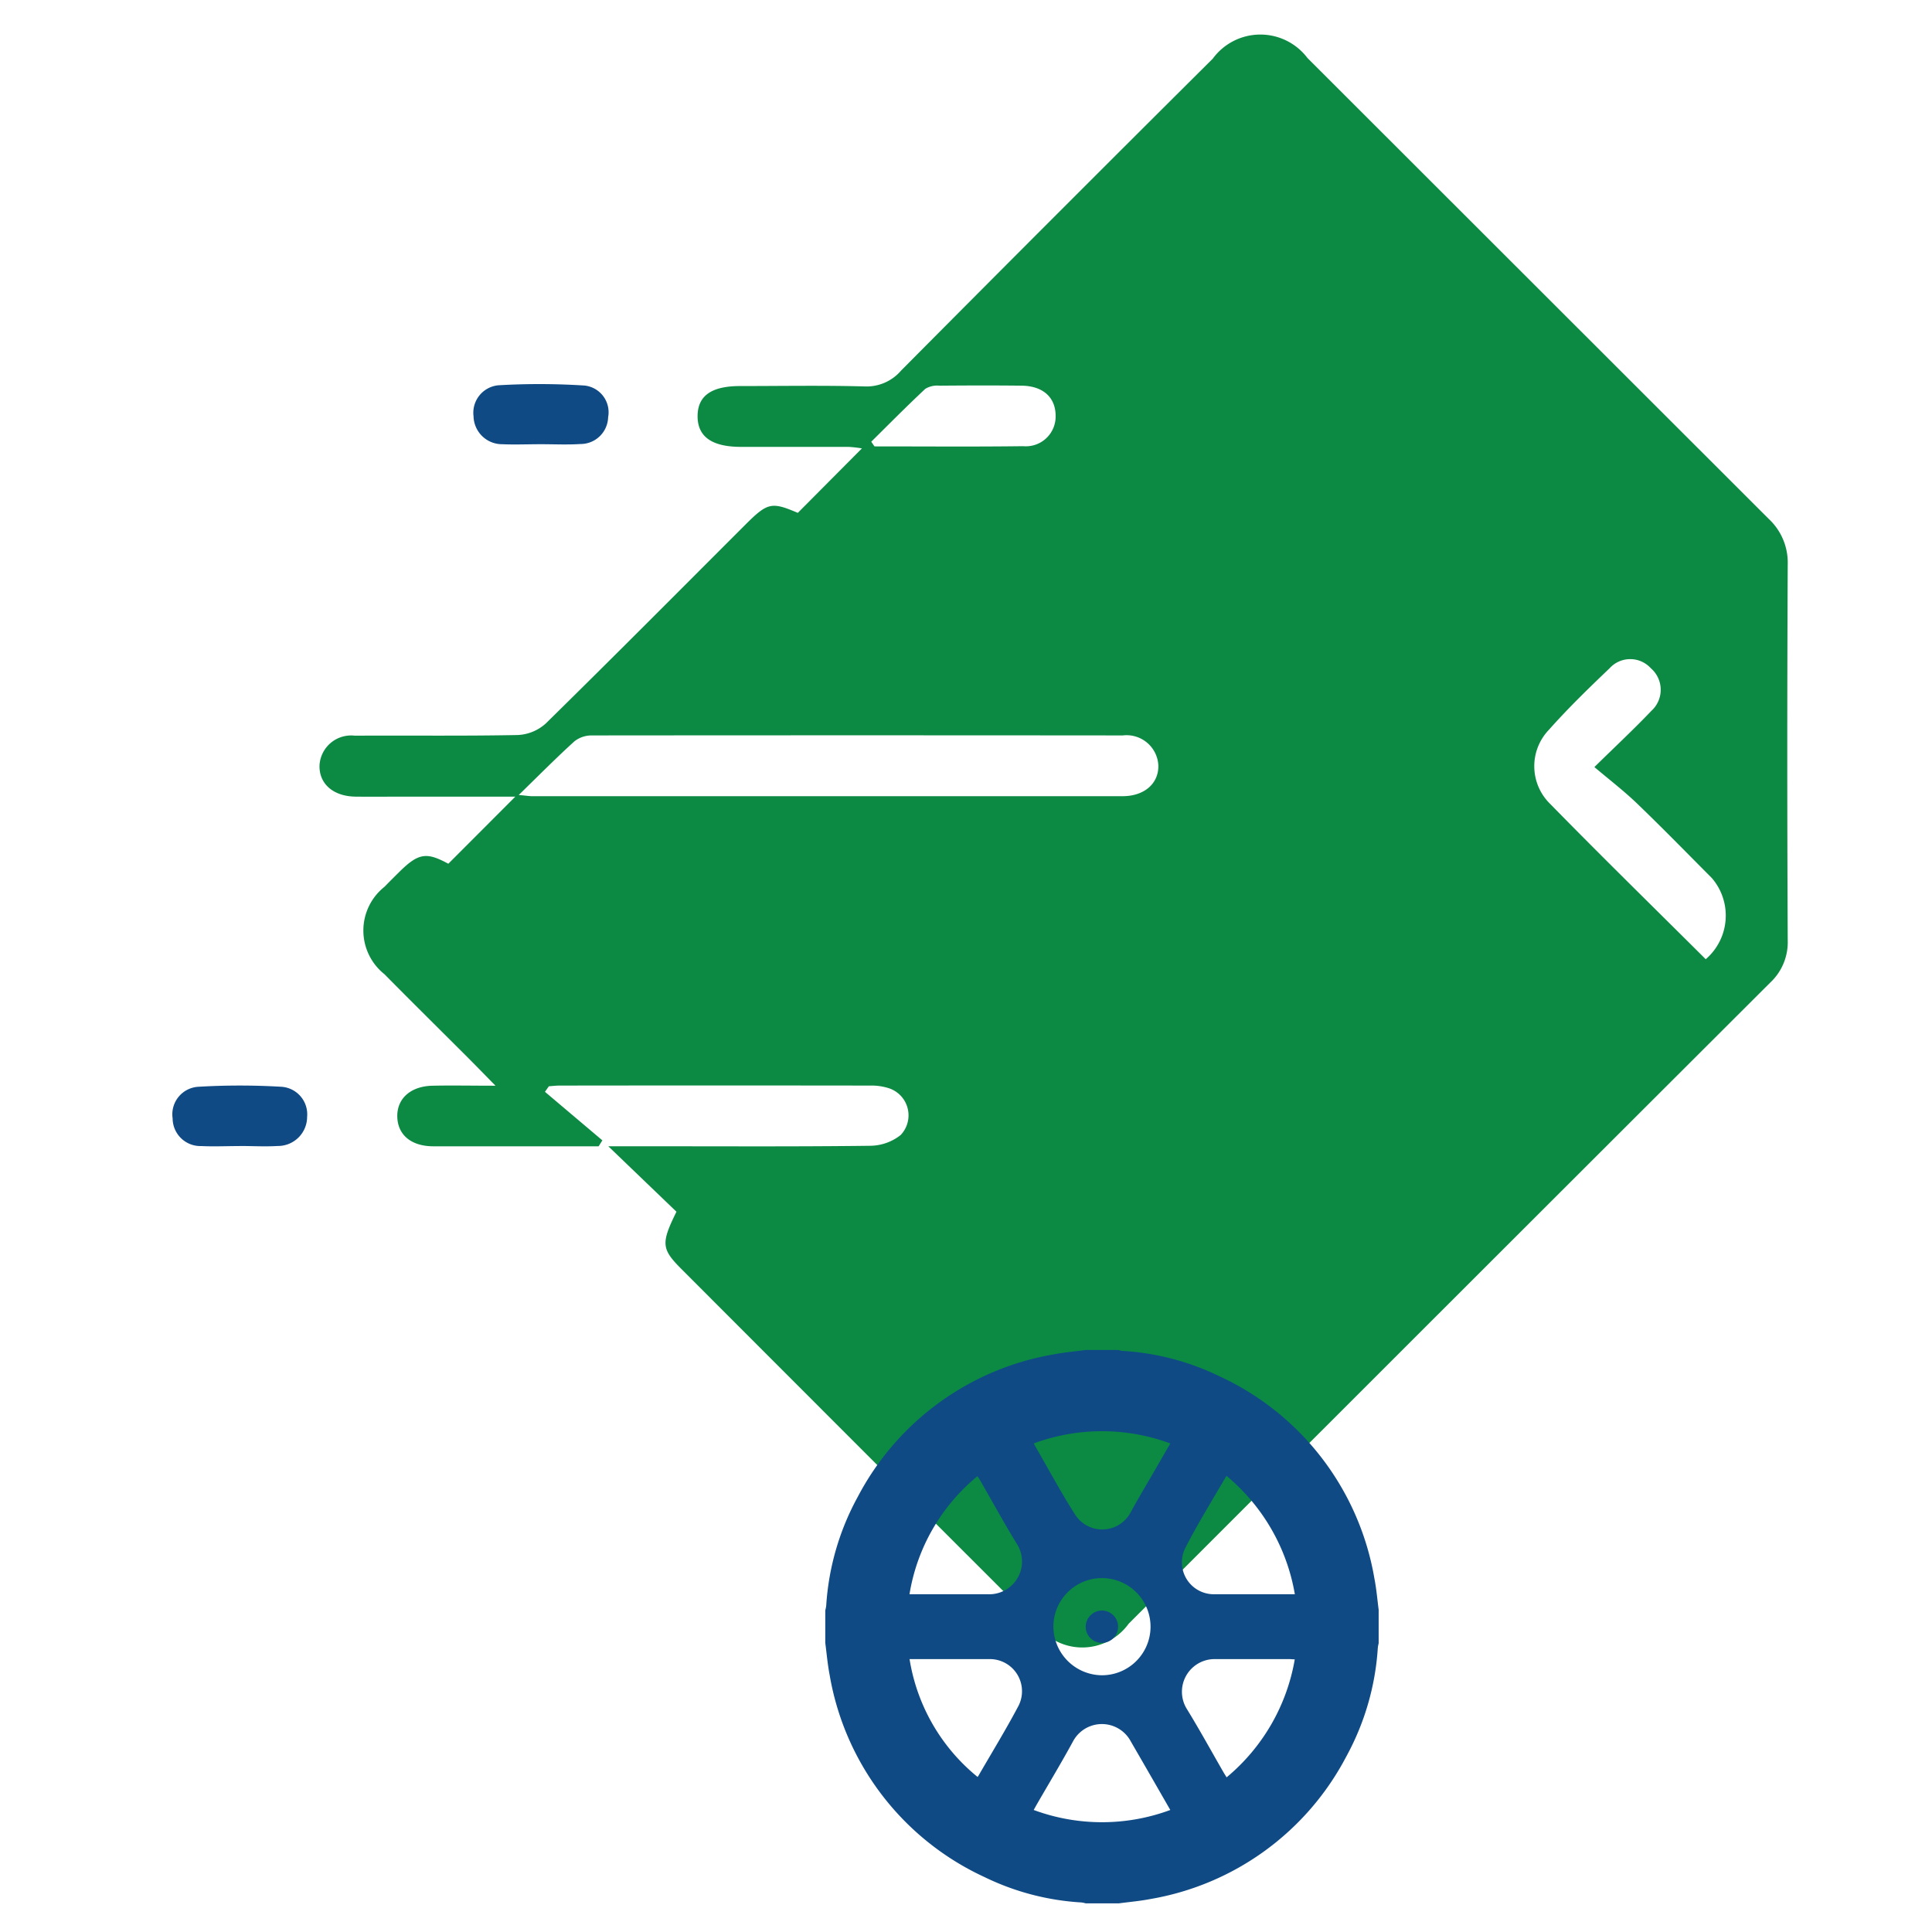 <?xml version="1.0" encoding="UTF-8"?> <svg xmlns="http://www.w3.org/2000/svg" xmlns:xlink="http://www.w3.org/1999/xlink" width="56" height="56" viewBox="0 0 56 56"><defs><clipPath id="clip-path"><rect id="Rectangle_153" data-name="Rectangle 153" width="16.04" height="16.04" fill="#0f4a85"></rect></clipPath></defs><g id="Quick-and-easy-application-process-1" transform="translate(-376 -1089)"><rect id="Rectangle_154" data-name="Rectangle 154" width="56" height="56" transform="translate(376 1089)" fill="#fff" opacity="0"></rect><g id="Group_305" data-name="Group 305" transform="translate(6 3.026)"><g id="Group_301" data-name="Group 301" transform="translate(375 1086.974)"><g id="Group_302" data-name="Group 302" transform="translate(0 0)"><path id="Path_298" data-name="Path 298" d="M17.58,34.125l-1.978-1.9h1.3c2.094,0,4.187.012,6.28-.014a1.443,1.443,0,0,0,.894-.312.827.827,0,0,0-.341-1.356,1.662,1.662,0,0,0-.546-.077q-4.5-.006-9,0c-.1,0-.207.013-.31.02l-.113.161,1.664,1.407-.108.172H12.147l-1.63,0c-.631-.006-1.014-.331-1.031-.847-.017-.533.384-.9,1.034-.909.55-.012,1.1,0,1.812,0-.33-.336-.553-.567-.78-.794-.811-.812-1.63-1.618-2.436-2.436a1.618,1.618,0,0,1,0-2.537c.142-.146.286-.289.431-.433.553-.545.785-.578,1.418-.234l1.942-1.945H9.72c-.482,0-.964.005-1.445,0-.644-.009-1.055-.368-1.044-.9a.917.917,0,0,1,1.023-.867c1.575-.009,3.15.012,4.724-.019a1.3,1.3,0,0,0,.809-.332c1.943-1.908,3.862-3.84,5.788-5.765.644-.643.759-.667,1.52-.342l1.858-1.869a3.459,3.459,0,0,0-.39-.044c-1.037,0-2.074,0-3.112,0-.855,0-1.266-.3-1.261-.9.006-.58.4-.862,1.228-.863,1.2,0,2.409-.022,3.612.011A1.319,1.319,0,0,0,24.09,9.74Q28.593,5.206,33.123.7A1.711,1.711,0,0,1,35.868.682Q42.55,7.359,49.233,14.036a1.733,1.733,0,0,1,.555,1.327q-.026,5.445,0,10.891a1.6,1.6,0,0,1-.509,1.229q-9.3,9.283-18.593,18.58a1.656,1.656,0,0,1-2.69,0Q22.864,40.933,17.738,35.8c-.594-.594-.619-.749-.159-1.68m-4.57-12.077c.239.023.309.035.379.035q8.559,0,17.119,0c.64,0,1.055-.375,1.038-.9a.922.922,0,0,0-1.031-.861q-7.7-.007-15.4,0a.8.8,0,0,0-.493.17c-.52.471-1.014.971-1.616,1.557m34.408,4.758a1.668,1.668,0,0,0,.176-2.351c-.719-.722-1.43-1.451-2.164-2.157-.381-.366-.8-.689-1.241-1.06.652-.64,1.167-1.119,1.651-1.629a.824.824,0,0,0-.015-1.236.807.807,0,0,0-1.194,0c-.6.573-1.2,1.154-1.754,1.778a1.526,1.526,0,0,0,.039,2.163c1.475,1.508,2.984,2.983,4.5,4.493m-24.187-15,.093.136c1.437,0,2.875.012,4.312-.006a.863.863,0,0,0,.939-.877c0-.534-.361-.869-.984-.877-.794-.009-1.587-.007-2.381,0a.67.67,0,0,0-.413.092c-.534.5-1.047,1.018-1.566,1.532" transform="translate(-2.97 0)" fill="#0c8a43"></path><path id="Path_299" data-name="Path 299" d="M16.742,18.938c-.37,0-.741.016-1.11,0a.828.828,0,0,1-.83-.809.8.8,0,0,1,.726-.9,20.4,20.4,0,0,1,2.489.008.779.779,0,0,1,.686.919.8.8,0,0,1-.8.776c-.387.025-.776.005-1.164.006" transform="translate(-6.076 -7.062)" fill="#0f4a85"></path><path id="Path_300" data-name="Path 300" d="M1.941,53.447c-.37,0-.741.018-1.109,0a.805.805,0,0,1-.828-.8.8.8,0,0,1,.757-.919,20.32,20.32,0,0,1,2.381,0,.8.8,0,0,1,.76.872.846.846,0,0,1-.852.845c-.368.022-.739,0-1.109,0" transform="translate(0 -21.228)" fill="#0f4a85"></path></g></g><g id="Group_304" data-name="Group 304" transform="translate(393.921 1125.104)"><g id="Group_303" data-name="Group 303" clip-path="url(#clip-path)"><path id="Path_301" data-name="Path 301" d="M8.49,16.04H7.55a.831.831,0,0,0-.121-.026,7.4,7.4,0,0,1-2.811-.735A7.918,7.918,0,0,1,.126,9.416C.067,9.111.041,8.8,0,8.49V7.55a1.068,1.068,0,0,0,.027-.135A7.545,7.545,0,0,1,.942,4.256,7.914,7.914,0,0,1,6.623.127C6.929.068,7.241.041,7.55,0h.94a.842.842,0,0,0,.121.026,7.41,7.41,0,0,1,2.8.729,7.917,7.917,0,0,1,4.506,5.87c.06.305.085.617.126.926v.94a1.061,1.061,0,0,0-.027.135,7.545,7.545,0,0,1-.915,3.159,7.914,7.914,0,0,1-5.681,4.13c-.306.059-.618.085-.927.127M6.043,2.707c.028.052.046.088.067.124.373.645.723,1.3,1.125,1.93A.932.932,0,0,0,8.85,4.708c.247-.452.514-.894.771-1.341L10,2.709a5.7,5.7,0,0,0-3.958,0M10,13.332C9.613,12.658,9.235,12,8.858,11.35a.949.949,0,0,0-1.68,0c-.336.617-.7,1.22-1.051,1.829-.028.049-.055.1-.086.154a5.7,5.7,0,0,0,3.96,0M13.611,7.08a5.71,5.71,0,0,0-1.983-3.432c-.405.7-.827,1.376-1.187,2.08a.925.925,0,0,0,.866,1.351h2.3M2.443,8.96a5.522,5.522,0,0,0,1.972,3.416c.008-.012.018-.024.026-.037.383-.663.784-1.317,1.143-1.993A.932.932,0,0,0,4.739,8.96c-.12,0-.24,0-.36,0Zm0-1.88H4.718a.949.949,0,0,0,.838-1.455C5.188,5.027,4.851,4.409,4.5,3.8c-.027-.048-.058-.094-.088-.142A5.589,5.589,0,0,0,2.441,7.08M13.609,8.967c-.06,0-.106-.007-.151-.007-.714,0-1.429,0-2.143,0a.947.947,0,0,0-.834,1.447c.369.6.711,1.225,1.065,1.839.026.044.054.087.087.141a5.7,5.7,0,0,0,1.976-3.422M8,9.428A1.408,1.408,0,1,0,6.612,8,1.418,1.418,0,0,0,8,9.428" fill="#0f4a85"></path><path id="Path_302" data-name="Path 302" d="M193.3,192.831a.469.469,0,1,1-.473.464.473.473,0,0,1,.473-.464" transform="translate(-185.278 -185.279)" fill="#0f4a85"></path></g></g></g></g></svg> 